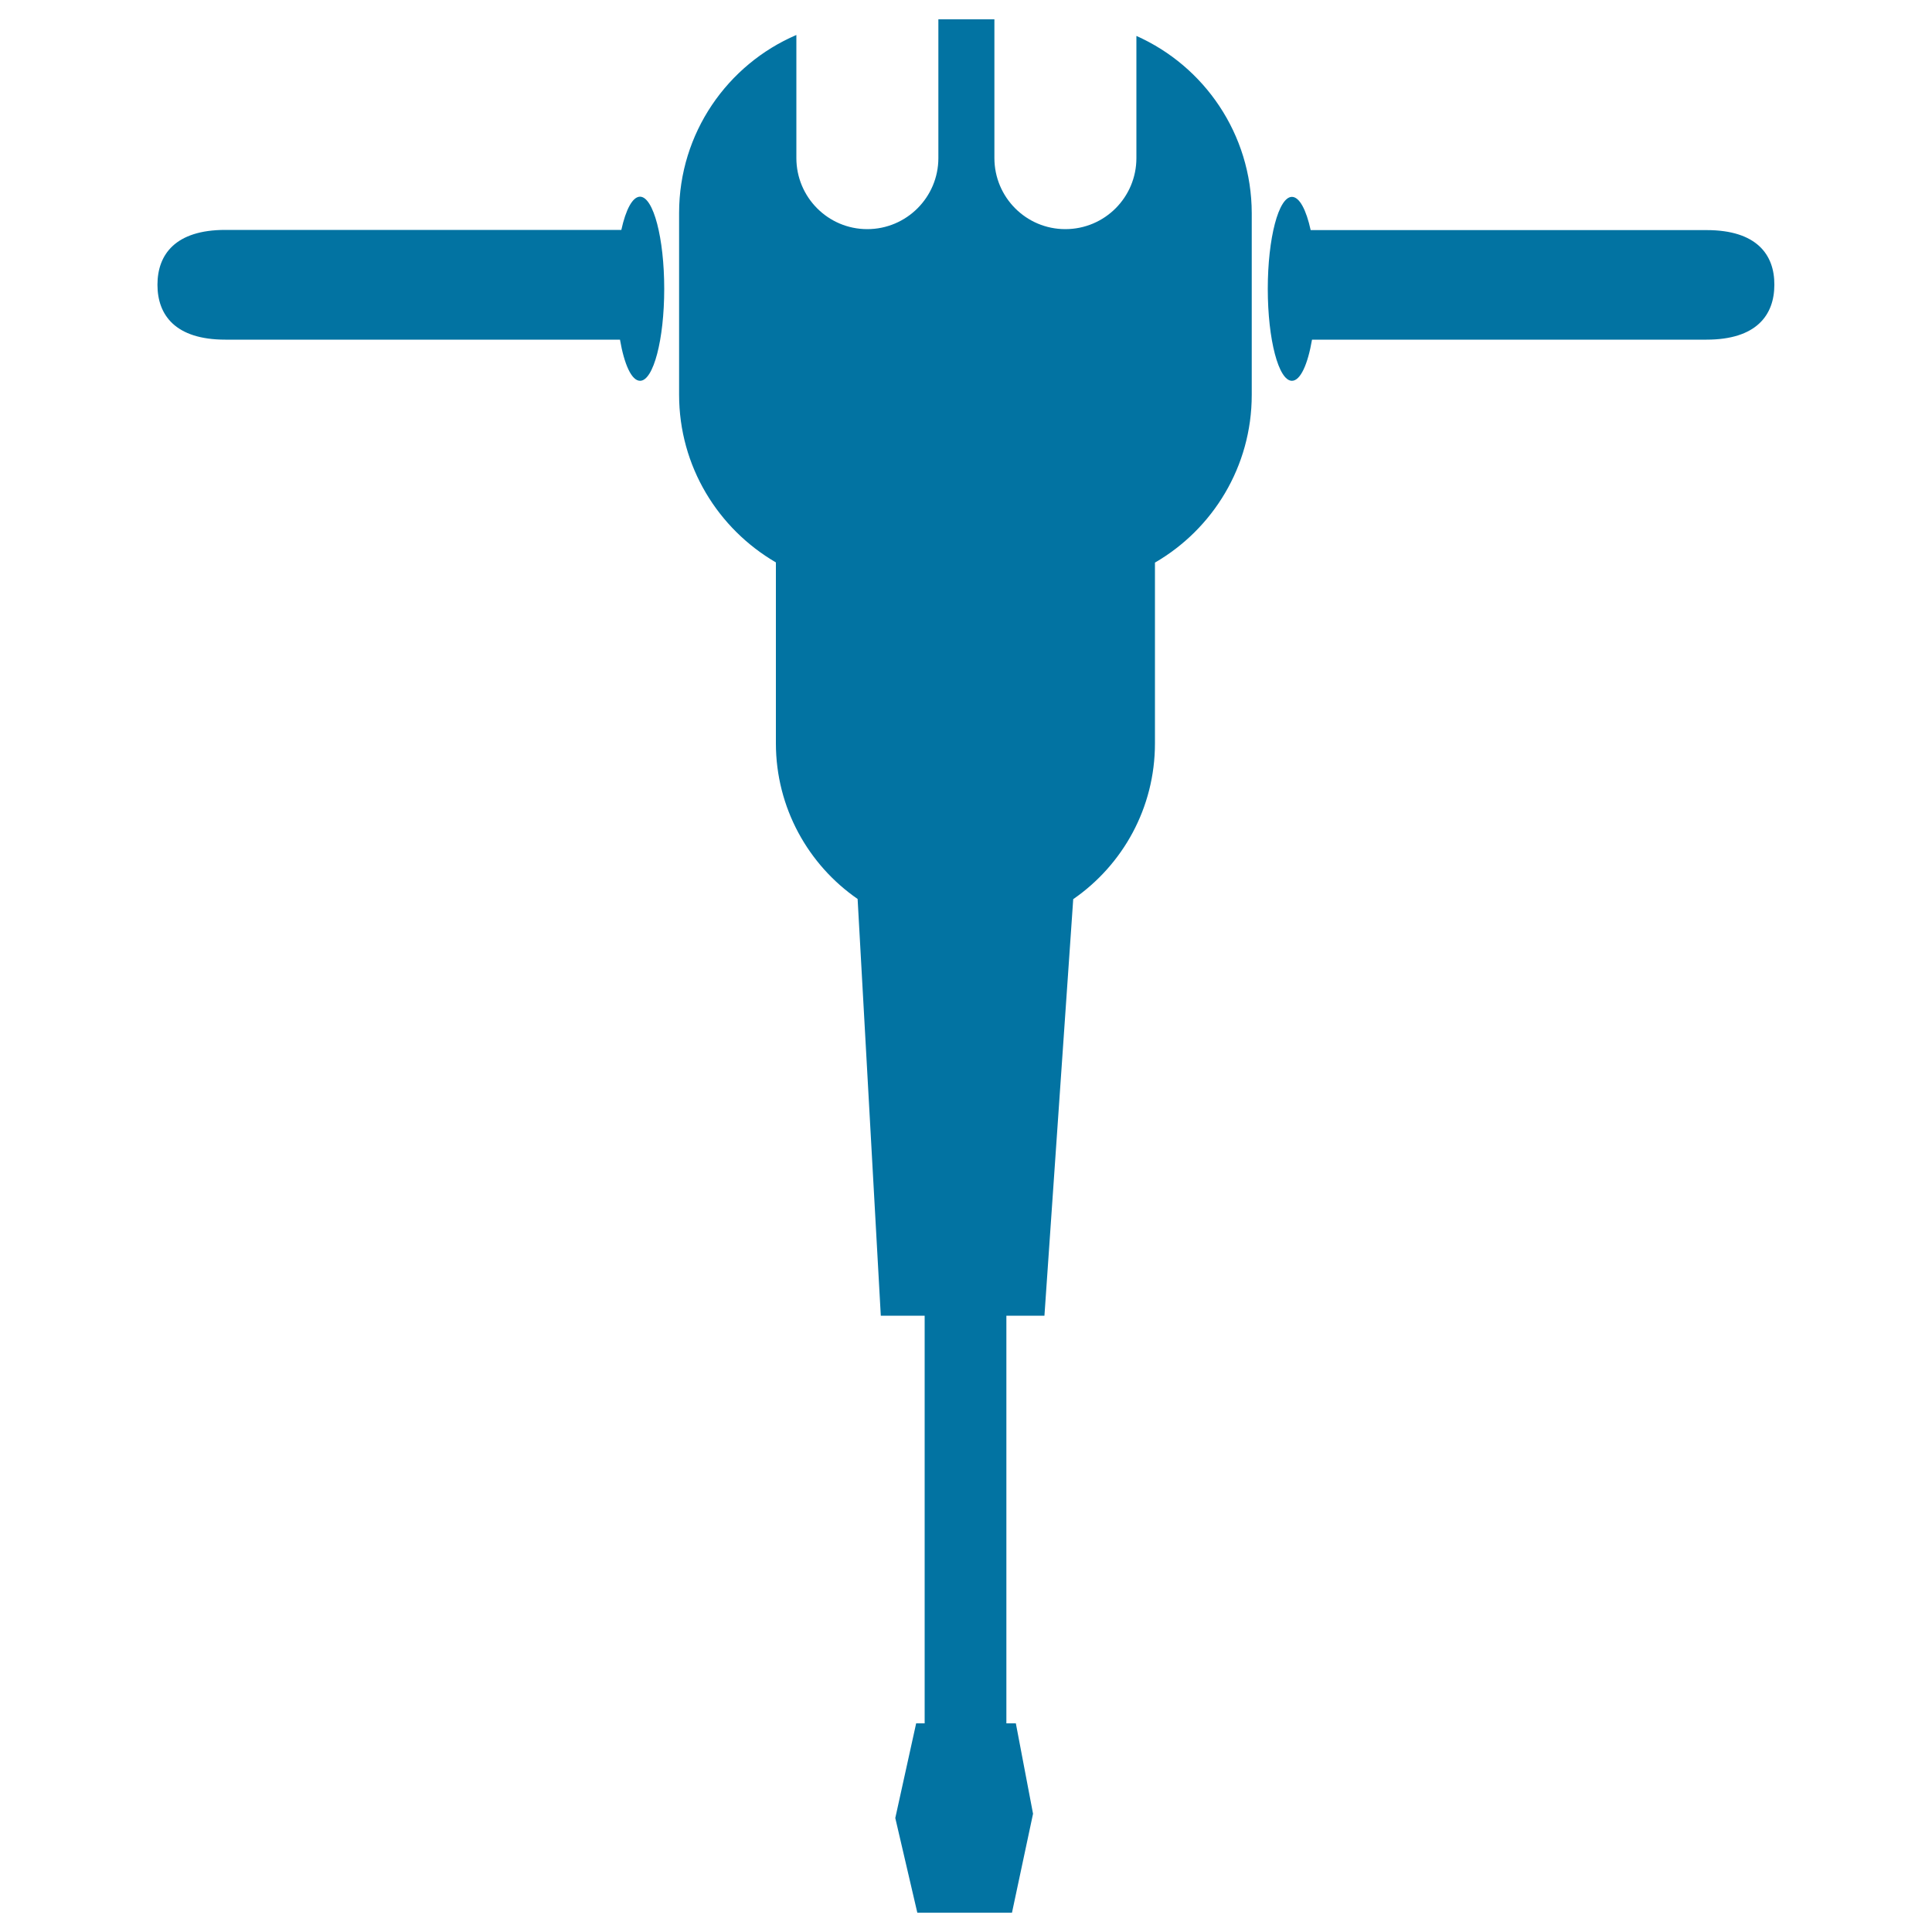 <svg xmlns="http://www.w3.org/2000/svg" viewBox="0 0 1000 1000" style="fill:#0273a2">
<title>Jackhammer SVG icon</title>
<g><path d="M343.8,149.5c0,26.3-5.6,47.6-12.5,47.6c-4.4,0-8.2-8.5-10.4-21.3H116.6c-25.8,0-35.1-12.7-35.1-28.4c0-15.7,9.3-28.4,35.1-28.4h205c2.3-10.5,5.8-17.2,9.7-17.2C338.2,101.9,343.8,123.2,343.8,149.5z M883.4,119.1h-205c-2.3-10.5-5.8-17.2-9.7-17.2c-6.9,0-12.5,21.3-12.5,47.6c0,26.3,5.6,47.6,12.5,47.6c4.4,0,8.2-8.5,10.4-21.3h204.2c25.8,0,35.1-12.7,35.1-28.4C918.5,131.8,909.2,119.1,883.4,119.1z M588.2,18.6v63.2c0,20.3-16.4,36.8-36.8,36.8c-20.3,0-36.7-16.5-36.7-36.8V10h-29v71.8c0,20.3-16.5,36.8-36.8,36.8c-20.3,0-36.7-16.5-36.7-36.8V18.1c-35.7,15.3-60.7,50.8-60.7,92.1v94.1c0,37.1,20.2,69.4,50.1,86.8v93.6c0,33.4,16.8,63,42.3,80.6L455.9,681h22.7v211h-4.4l-10.8,49l11.4,49h49l10.9-51.2l-8.9-46.8h-4.9V681h19.7l14.9-215.6c25.6-17.7,42.3-47.2,42.3-80.6v-93.6c29.9-17.3,50.1-49.7,50.1-86.8v-94.1C647.8,69.4,623.3,34.2,588.2,18.6z"/></g>
</svg>